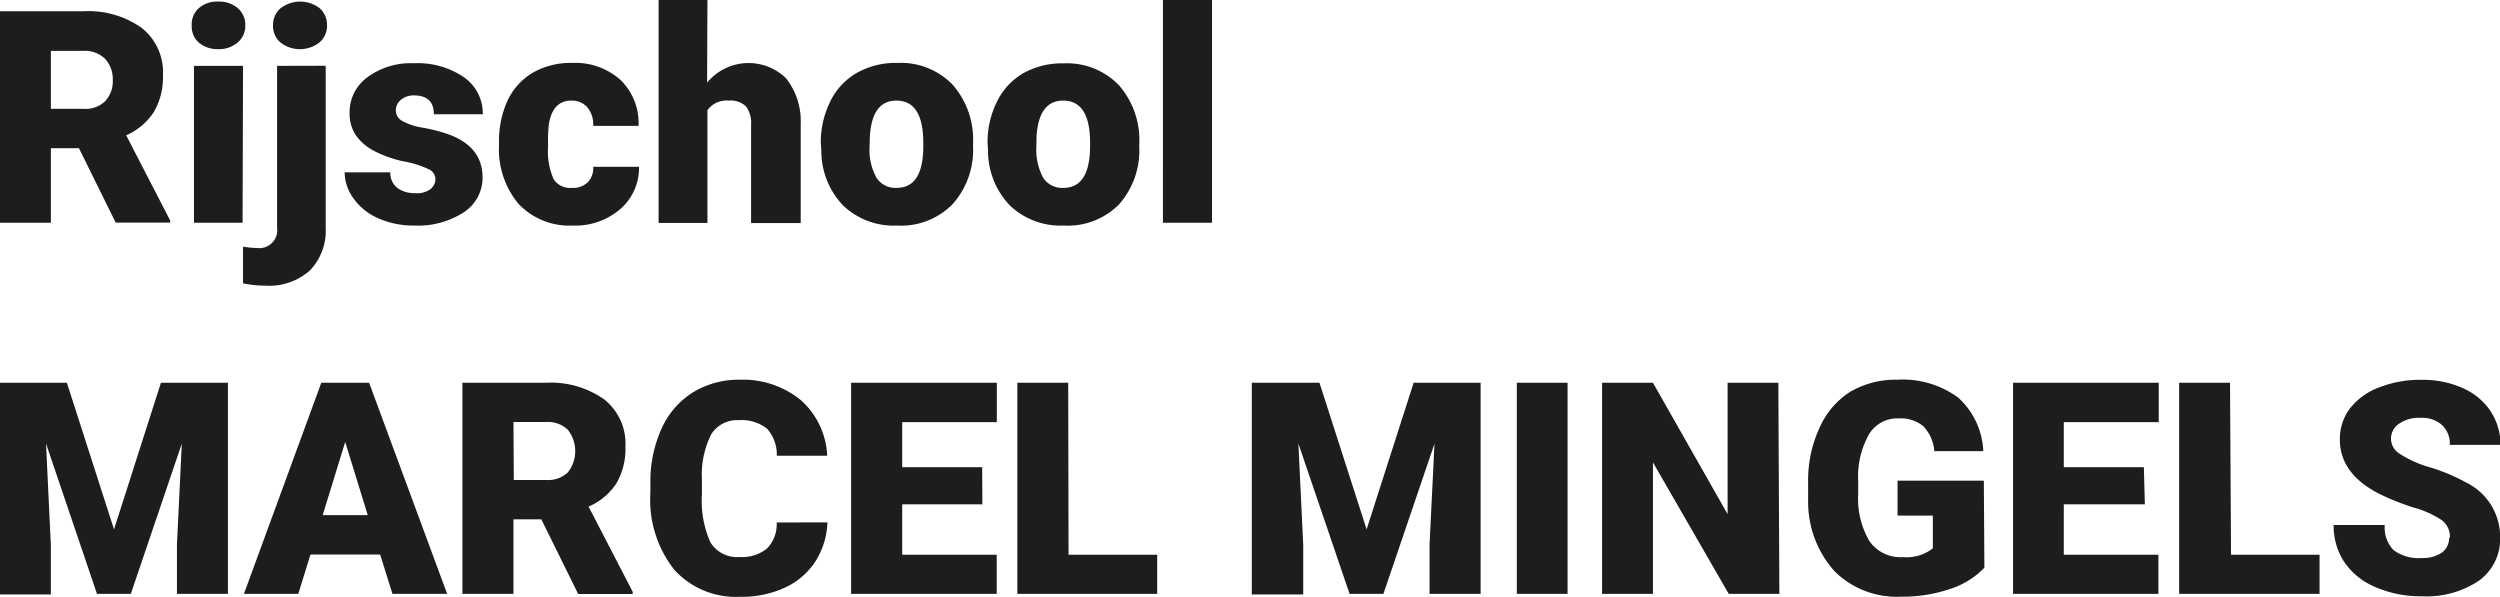 <svg id="Laag_1" data-name="Laag 1" xmlns="http://www.w3.org/2000/svg" viewBox="0 0 221.68 52.93"><defs><style>.cls-1{fill:#1d1d1b;}</style></defs><g id="Group_965" data-name="Group 965"><g id="Group_955" data-name="Group 955"><path id="Path_106" data-name="Path 106" class="cls-1" d="M7,13.14H4.51v6.61H0V1H7.37a8.16,8.16,0,0,1,5.2,1.48,5,5,0,0,1,1.88,4.18,6.13,6.13,0,0,1-.79,3.24A5.62,5.62,0,0,1,11.19,12l3.9,7.55v.19H10.26ZM4.51,9.65H7.37A2.54,2.54,0,0,0,9.3,9,2.58,2.58,0,0,0,10,7.09,2.62,2.62,0,0,0,9.3,5.2a2.55,2.55,0,0,0-1.93-.69H4.51Zm17,10.1H17.2V5.84h4.35ZM17,2.25A1.93,1.93,0,0,1,17.62.73,2.48,2.48,0,0,1,19.35.14a2.52,2.52,0,0,1,1.74.59,1.92,1.92,0,0,1,.66,1.52,1.91,1.91,0,0,1-.67,1.51,2.54,2.54,0,0,1-1.73.6,2.58,2.58,0,0,1-1.74-.6A1.93,1.93,0,0,1,17,2.25ZM28.88,5.83V20.22A5.05,5.05,0,0,1,27.46,24a5.42,5.42,0,0,1-3.91,1.33,9.36,9.36,0,0,1-2-.21V21.87a8.27,8.27,0,0,0,1.22.12,1.6,1.6,0,0,0,1.8-1.34,1.7,1.7,0,0,0,0-.45V5.84ZM24.21,2.25A1.93,1.93,0,0,1,24.88.73a2.85,2.85,0,0,1,3.47,0A2,2,0,0,1,29,2.25a1.94,1.94,0,0,1-.67,1.51,2.81,2.81,0,0,1-3.47,0A1.91,1.91,0,0,1,24.21,2.25Zm14.4,13.59A1,1,0,0,0,38,15a8.53,8.53,0,0,0-2.2-.69,10.13,10.13,0,0,1-2.67-.95,4.41,4.41,0,0,1-1.61-1.42A3.44,3.44,0,0,1,31,10a3.82,3.82,0,0,1,1.58-3.15,6.47,6.47,0,0,1,4.14-1.24,7.23,7.23,0,0,1,4.42,1.24,3.9,3.9,0,0,1,1.67,3.28H38.47c0-1.11-.59-1.67-1.76-1.67a1.77,1.77,0,0,0-1.15.38,1.2,1.2,0,0,0-.46.95,1.06,1.06,0,0,0,.56.93,5.37,5.37,0,0,0,1.81.6,14.8,14.8,0,0,1,2.18.55q3.14,1.08,3.14,3.87a3.64,3.64,0,0,1-1.69,3.1A7.46,7.46,0,0,1,36.72,20a7.63,7.63,0,0,1-3.19-.65,5.24,5.24,0,0,1-2.18-1.75,4,4,0,0,1-.79-2.32h4.05a1.71,1.71,0,0,0,.65,1.41,2.67,2.67,0,0,0,1.58.44,2,2,0,0,0,1.33-.36A1.15,1.15,0,0,0,38.61,15.84Zm12.09.82a1.87,1.87,0,0,0,1.41-.49,1.8,1.8,0,0,0,.49-1.38h4.06A4.8,4.8,0,0,1,55,18.54,6.09,6.09,0,0,1,50.8,20,6.21,6.21,0,0,1,46,18.1a7.54,7.54,0,0,1-1.75-5.27v-.18A8.55,8.55,0,0,1,45,8.93a5.66,5.66,0,0,1,2.24-2.48,6.72,6.72,0,0,1,3.48-.87,6,6,0,0,1,4.3,1.51,5.31,5.31,0,0,1,1.6,4.07H52.6a2.38,2.38,0,0,0-.53-1.66,1.83,1.83,0,0,0-1.41-.58c-1.12,0-1.78.72-2,2.15A14.7,14.7,0,0,0,48.6,13a6,6,0,0,0,.5,2.9A1.72,1.72,0,0,0,50.7,16.66Zm12-9.33a4.76,4.76,0,0,1,7-.39A6.14,6.14,0,0,1,71,11v8.78H66.6V11.07a2.43,2.43,0,0,0-.45-1.63,1.92,1.92,0,0,0-1.53-.52,2.08,2.08,0,0,0-1.89.85v10H58.4V0h4.33Zm10.08,5.33A8.16,8.16,0,0,1,73.62,9,5.88,5.88,0,0,1,76,6.45a7,7,0,0,1,3.56-.87,6.39,6.39,0,0,1,4.92,1.94,7.38,7.38,0,0,1,1.8,5.26v.16a7.2,7.2,0,0,1-1.81,5.16A6.39,6.39,0,0,1,79.53,20a6.49,6.49,0,0,1-4.77-1.78,7,7,0,0,1-1.93-4.83Zm4.33.27a5.14,5.14,0,0,0,.61,2.83,2,2,0,0,0,1.78.9c1.55,0,2.34-1.18,2.37-3.56v-.43q0-3.75-2.39-3.75c-1.45,0-2.23,1.08-2.35,3.23Zm10.46-.27A8,8,0,0,1,88.41,9a5.88,5.88,0,0,1,2.33-2.51,7,7,0,0,1,3.56-.87,6.39,6.39,0,0,1,4.92,1.94,7.38,7.38,0,0,1,1.8,5.26v.16a7.2,7.2,0,0,1-1.81,5.16A6.39,6.39,0,0,1,94.32,20a6.49,6.49,0,0,1-4.77-1.78,7,7,0,0,1-1.94-4.83Zm4.33.27a5.22,5.22,0,0,0,.6,2.83,2,2,0,0,0,1.79.9c1.54,0,2.33-1.18,2.37-3.56v-.43q0-3.75-2.39-3.75c-1.45,0-2.24,1.08-2.36,3.23Zm15.57,6.82h-4.35V0h4.35ZM5.93,33.94l4.18,13,4.16-13h5.94V52.66H15.69V48.29l.43-8.95L11.6,52.66h-3L4.08,39.33l.43,9v4.38H0V33.94ZM33.71,49.17H27.53l-1.08,3.49H21.63l6.86-18.72h4.24l6.92,18.72H34.8Zm-5.1-3.49h4l-2-6.49ZM48,46.05H45.53v6.61H41V33.94h7.37a8.21,8.21,0,0,1,5.21,1.48,5,5,0,0,1,1.88,4.18,6.13,6.13,0,0,1-.79,3.24,5.53,5.53,0,0,1-2.48,2.08l3.91,7.55v.2H51.27Zm-2.44-3.49h2.85a2.56,2.56,0,0,0,1.94-.67,3.05,3.05,0,0,0,0-3.78,2.54,2.54,0,0,0-1.93-.69H45.53Zm27.81,3.76a6.85,6.85,0,0,1-1.06,3.45,6.35,6.35,0,0,1-2.7,2.33,9.11,9.11,0,0,1-4,.82,7.37,7.37,0,0,1-5.82-2.4,10,10,0,0,1-2.12-6.79V42.8a11.37,11.37,0,0,1,1-4.81,7.3,7.3,0,0,1,2.76-3.19,7.74,7.74,0,0,1,4.17-1.13A8.1,8.1,0,0,1,71,35.47a7,7,0,0,1,2.35,4.94H68.88A3.41,3.41,0,0,0,68,38a3.59,3.59,0,0,0-2.47-.74,2.7,2.7,0,0,0-2.47,1.26,8,8,0,0,0-.82,4v1.33A9,9,0,0,0,63,48.1a2.77,2.77,0,0,0,2.59,1.29A3.52,3.52,0,0,0,68,48.65a3.08,3.08,0,0,0,.87-2.32Zm13.74-1.6H80v4.47h8.38v3.47H75.47V33.94H88.39v3.49H80v4h7.09Zm7.64,4.47h7.86v3.47H90.21V33.94h4.51ZM117,33.94l4.18,13,4.17-13h5.94V52.66h-4.53V48.29l.44-8.95-4.53,13.32h-3l-4.54-13.33.43,9v4.38H111V33.94Zm22,18.72h-4.5V33.94h4.5Zm18.78,0h-4.49L146.57,41V52.66h-4.51V33.94h4.51l6.62,11.65V33.94h4.5Zm18.18-2.32a7.32,7.32,0,0,1-3,1.87,13.12,13.12,0,0,1-4.4.7,7.83,7.83,0,0,1-5.87-2.24,9.19,9.19,0,0,1-2.36-6.27V42.78a11.1,11.1,0,0,1,1-4.82A7.24,7.24,0,0,1,164,34.78a7.94,7.94,0,0,1,4.22-1.11,8.27,8.27,0,0,1,5.43,1.6A6.77,6.77,0,0,1,175.86,40h-4.34a3.58,3.58,0,0,0-1-2.23,3.21,3.21,0,0,0-2.19-.67,2.92,2.92,0,0,0-2.62,1.44,7.64,7.64,0,0,0-.94,4.11v1.13a7.46,7.46,0,0,0,1,4.21,3.37,3.37,0,0,0,3,1.41,3.74,3.74,0,0,0,2.62-.78v-2.9h-3.13v-3.1h7.65Zm14.23-5.62H183v4.47h8.39v3.47H178.5V33.94h12.92v3.49H183v4h7.1Zm7.64,4.47h7.85v3.47H193.23V33.94h4.51Zm19.41-1.51a1.84,1.84,0,0,0-.7-1.54A8.51,8.51,0,0,0,214,45a23,23,0,0,1-2.88-1.14q-3.65-1.79-3.64-4.91a4.48,4.48,0,0,1,.91-2.75A5.84,5.84,0,0,1,211,34.34a9.92,9.92,0,0,1,3.73-.66,8.64,8.64,0,0,1,3.62.72,5.72,5.72,0,0,1,2.49,2.05,5.46,5.46,0,0,1,.89,3h-4.5a2.27,2.27,0,0,0-.7-1.77,2.69,2.69,0,0,0-1.9-.63,3.08,3.08,0,0,0-1.91.53,1.57,1.57,0,0,0-.44,2.18,1.67,1.67,0,0,0,.51.48,9.76,9.76,0,0,0,2.72,1.21,16.74,16.74,0,0,1,3.18,1.34,5.36,5.36,0,0,1,3,4.82,4.56,4.56,0,0,1-1.85,3.86,8.27,8.27,0,0,1-5.08,1.4,10,10,0,0,1-4.12-.81,6.23,6.23,0,0,1-2.78-2.24,5.82,5.82,0,0,1-.93-3.27h4.53a2.9,2.9,0,0,0,.77,2.22,3.7,3.7,0,0,0,2.53.71,3,3,0,0,0,1.77-.48,1.62,1.62,0,0,0,.64-1.35Z"/></g></g></svg>